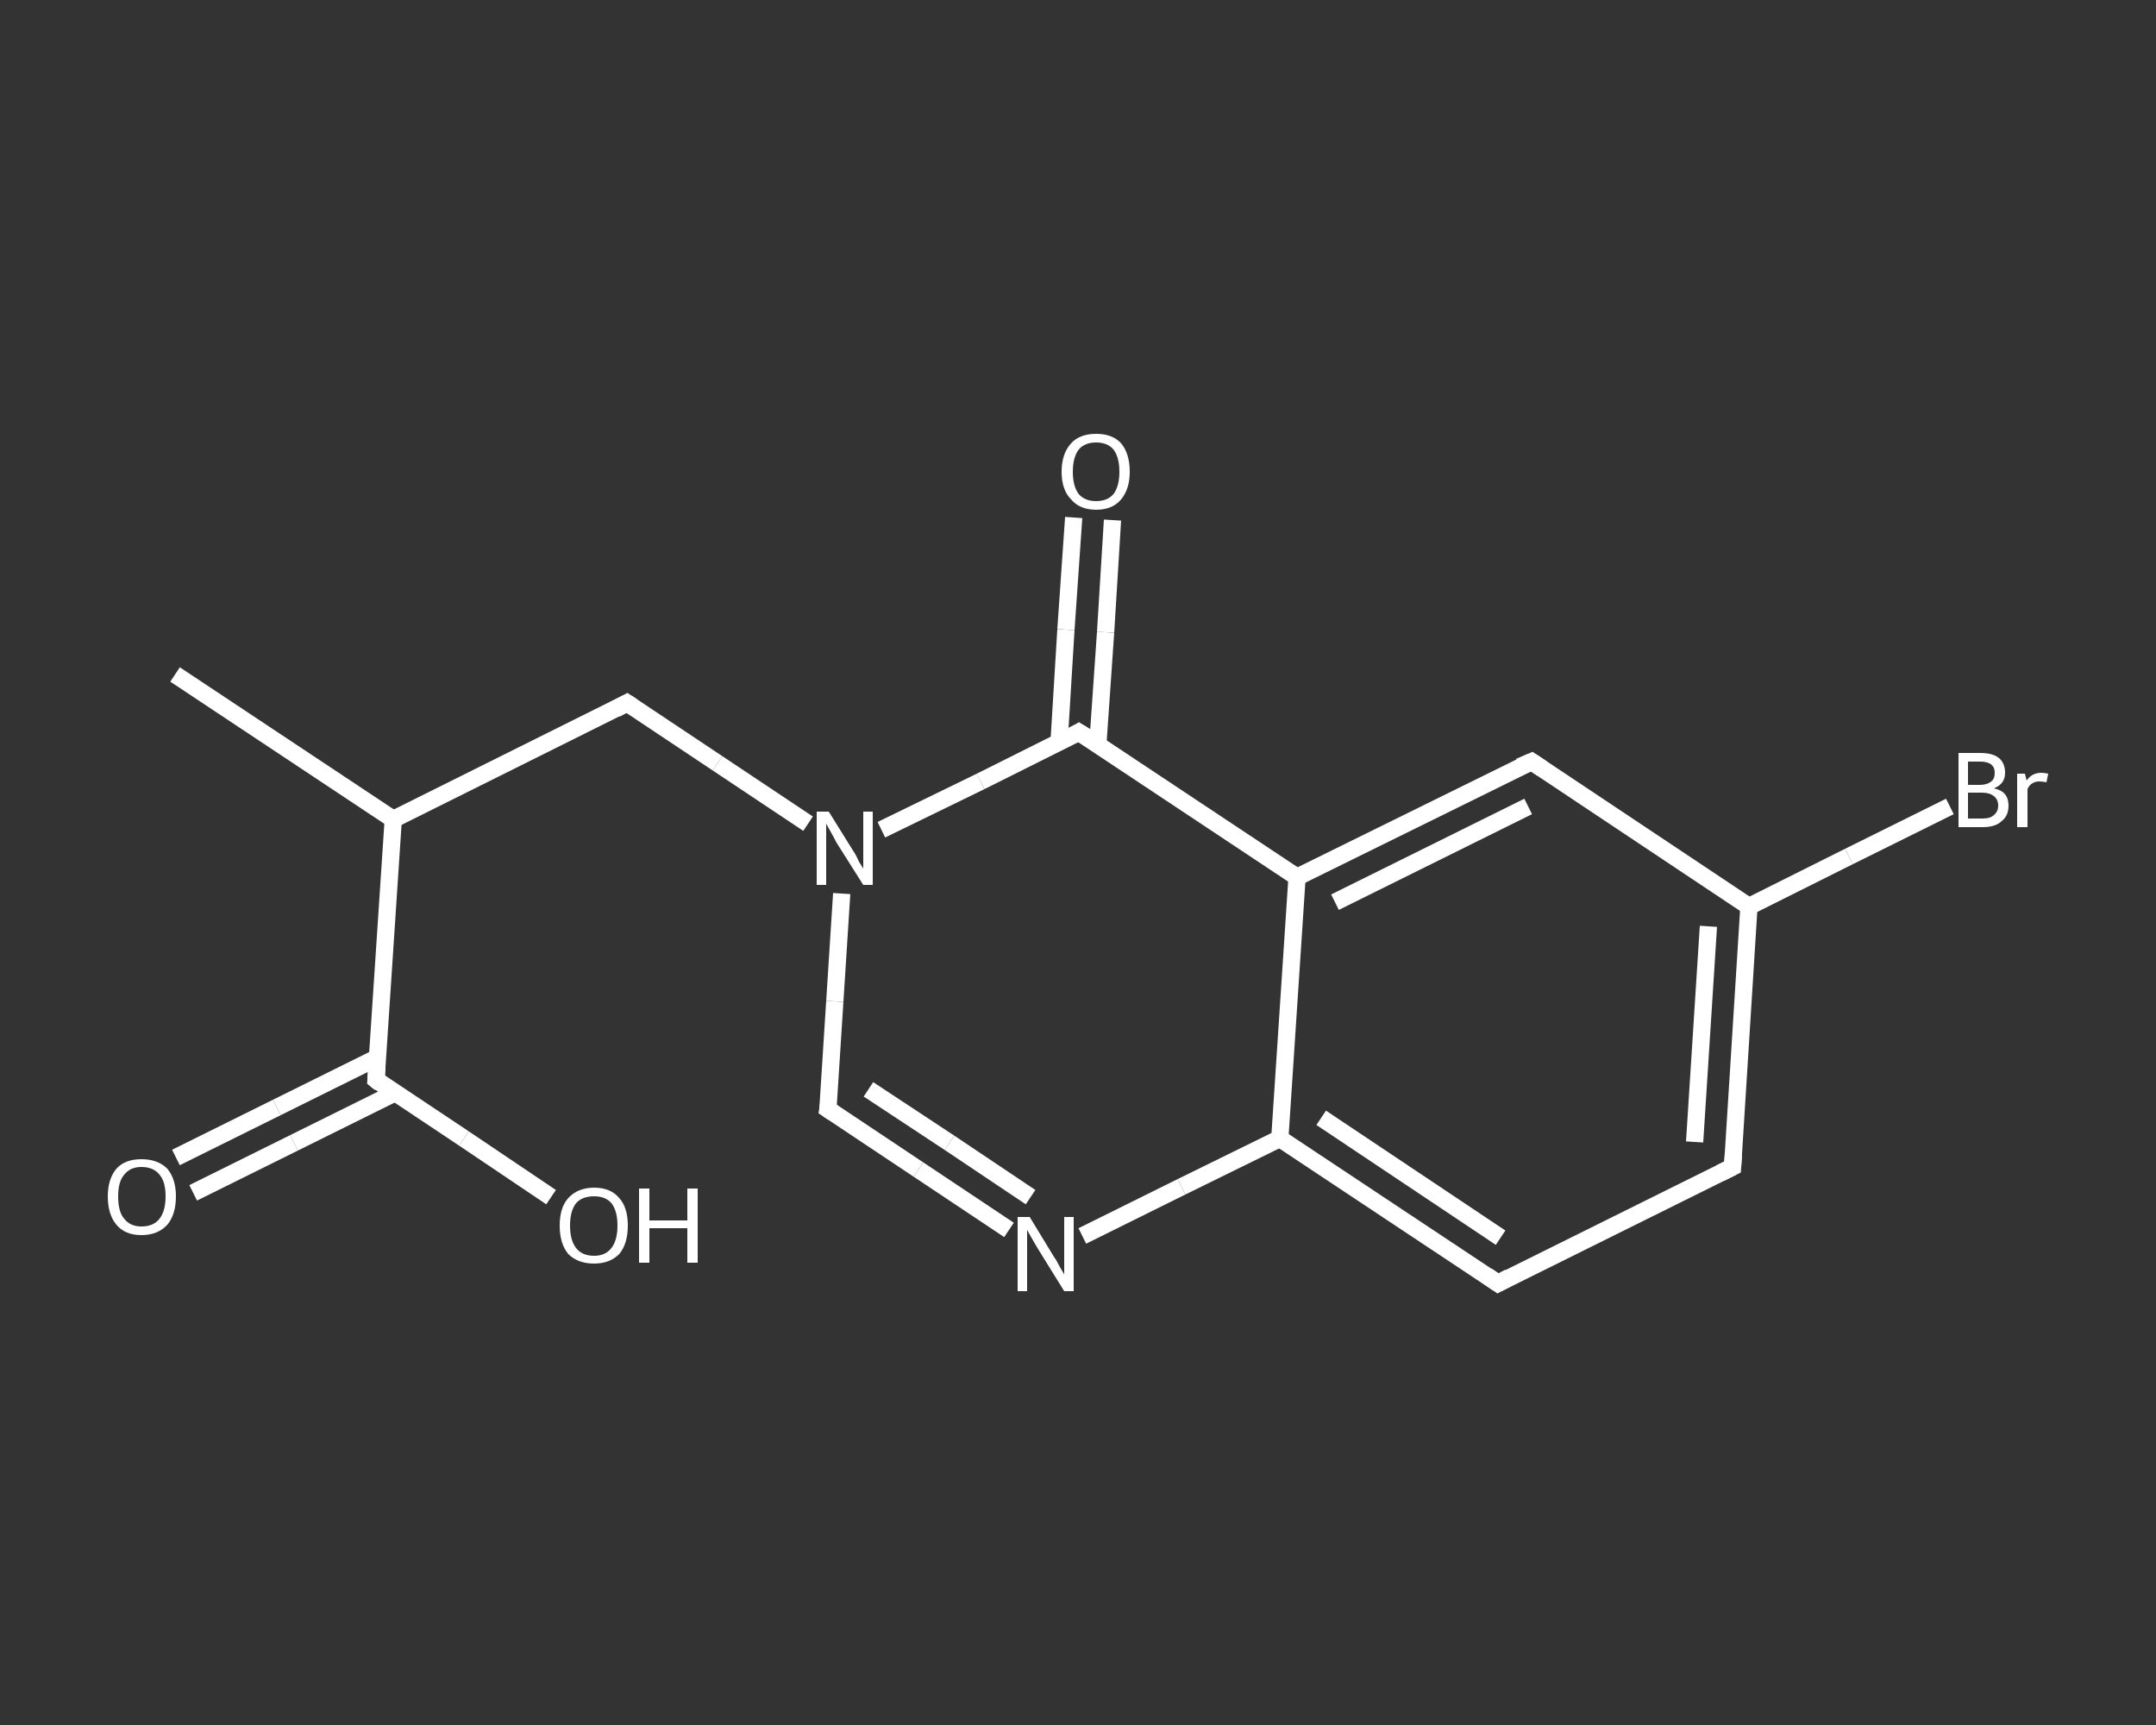 <?xml version='1.0' encoding='iso-8859-1'?>
<svg version='1.1' baseProfile='full'
              xmlns='http://www.w3.org/2000/svg'
                      xmlns:rdkit='http://www.rdkit.org/xml'
                      xmlns:xlink='http://www.w3.org/1999/xlink'
                  xml:space='preserve'
width='250px' height='200px' viewBox='0 0 250 200'>
<rect x="0" y="0" width="250" height="200" fill="#333333" stroke="none"/>
<!-- END OF HEADER -->
<rect style='opacity:1.0;fill:transparent;stroke:none' width='250.0' height='200.0' x='0.0' y='0.0'> </rect>
<path class='bond-0 atom-0 atom-1' d='M 20.3,78.2 L 45.6,95.0' style='fill:none;fill-rule:evenodd;stroke:#FFFFFF;stroke-width:2.0px;stroke-linecap:butt;stroke-linejoin:miter;stroke-opacity:1' />
<path class='bond-1 atom-1 atom-2' d='M 45.6,95.0 L 72.7,81.5' style='fill:none;fill-rule:evenodd;stroke:#FFFFFF;stroke-width:2.0px;stroke-linecap:butt;stroke-linejoin:miter;stroke-opacity:1' />
<path class='bond-2 atom-2 atom-3' d='M 72.7,81.5 L 83.2,88.5' style='fill:none;fill-rule:evenodd;stroke:#FFFFFF;stroke-width:2.0px;stroke-linecap:butt;stroke-linejoin:miter;stroke-opacity:1' />
<path class='bond-2 atom-2 atom-3' d='M 83.2,88.5 L 93.7,95.5' style='fill:none;fill-rule:evenodd;stroke:#FFFFFF;stroke-width:2.0px;stroke-linecap:butt;stroke-linejoin:miter;stroke-opacity:1' />
<path class='bond-3 atom-3 atom-4' d='M 97.6,103.6 L 96.8,116.1' style='fill:none;fill-rule:evenodd;stroke:#FFFFFF;stroke-width:2.0px;stroke-linecap:butt;stroke-linejoin:miter;stroke-opacity:1' />
<path class='bond-3 atom-3 atom-4' d='M 96.8,116.1 L 96.0,128.6' style='fill:none;fill-rule:evenodd;stroke:#FFFFFF;stroke-width:2.0px;stroke-linecap:butt;stroke-linejoin:miter;stroke-opacity:1' />
<path class='bond-4 atom-4 atom-5' d='M 96.0,128.6 L 106.5,135.6' style='fill:none;fill-rule:evenodd;stroke:#FFFFFF;stroke-width:2.0px;stroke-linecap:butt;stroke-linejoin:miter;stroke-opacity:1' />
<path class='bond-4 atom-4 atom-5' d='M 106.5,135.6 L 117.0,142.6' style='fill:none;fill-rule:evenodd;stroke:#FFFFFF;stroke-width:2.0px;stroke-linecap:butt;stroke-linejoin:miter;stroke-opacity:1' />
<path class='bond-4 atom-4 atom-5' d='M 100.7,126.3 L 110.1,132.5' style='fill:none;fill-rule:evenodd;stroke:#FFFFFF;stroke-width:2.0px;stroke-linecap:butt;stroke-linejoin:miter;stroke-opacity:1' />
<path class='bond-4 atom-4 atom-5' d='M 110.1,132.5 L 119.5,138.8' style='fill:none;fill-rule:evenodd;stroke:#FFFFFF;stroke-width:2.0px;stroke-linecap:butt;stroke-linejoin:miter;stroke-opacity:1' />
<path class='bond-5 atom-5 atom-6' d='M 125.5,143.3 L 137.0,137.6' style='fill:none;fill-rule:evenodd;stroke:#FFFFFF;stroke-width:2.0px;stroke-linecap:butt;stroke-linejoin:miter;stroke-opacity:1' />
<path class='bond-5 atom-5 atom-6' d='M 137.0,137.6 L 148.4,132.0' style='fill:none;fill-rule:evenodd;stroke:#FFFFFF;stroke-width:2.0px;stroke-linecap:butt;stroke-linejoin:miter;stroke-opacity:1' />
<path class='bond-6 atom-6 atom-7' d='M 148.4,132.0 L 173.7,148.8' style='fill:none;fill-rule:evenodd;stroke:#FFFFFF;stroke-width:2.0px;stroke-linecap:butt;stroke-linejoin:miter;stroke-opacity:1' />
<path class='bond-6 atom-6 atom-7' d='M 153.2,129.6 L 174.0,143.5' style='fill:none;fill-rule:evenodd;stroke:#FFFFFF;stroke-width:2.0px;stroke-linecap:butt;stroke-linejoin:miter;stroke-opacity:1' />
<path class='bond-7 atom-7 atom-8' d='M 173.7,148.8 L 200.9,135.3' style='fill:none;fill-rule:evenodd;stroke:#FFFFFF;stroke-width:2.0px;stroke-linecap:butt;stroke-linejoin:miter;stroke-opacity:1' />
<path class='bond-8 atom-8 atom-9' d='M 200.9,135.3 L 202.8,105.1' style='fill:none;fill-rule:evenodd;stroke:#FFFFFF;stroke-width:2.0px;stroke-linecap:butt;stroke-linejoin:miter;stroke-opacity:1' />
<path class='bond-8 atom-8 atom-9' d='M 196.5,132.4 L 198.1,107.4' style='fill:none;fill-rule:evenodd;stroke:#FFFFFF;stroke-width:2.0px;stroke-linecap:butt;stroke-linejoin:miter;stroke-opacity:1' />
<path class='bond-9 atom-9 atom-10' d='M 202.8,105.1 L 214.4,99.3' style='fill:none;fill-rule:evenodd;stroke:#FFFFFF;stroke-width:2.0px;stroke-linecap:butt;stroke-linejoin:miter;stroke-opacity:1' />
<path class='bond-9 atom-9 atom-10' d='M 214.4,99.3 L 226.1,93.5' style='fill:none;fill-rule:evenodd;stroke:#FFFFFF;stroke-width:2.0px;stroke-linecap:butt;stroke-linejoin:miter;stroke-opacity:1' />
<path class='bond-10 atom-9 atom-11' d='M 202.8,105.1 L 177.6,88.3' style='fill:none;fill-rule:evenodd;stroke:#FFFFFF;stroke-width:2.0px;stroke-linecap:butt;stroke-linejoin:miter;stroke-opacity:1' />
<path class='bond-11 atom-11 atom-12' d='M 177.6,88.3 L 150.4,101.7' style='fill:none;fill-rule:evenodd;stroke:#FFFFFF;stroke-width:2.0px;stroke-linecap:butt;stroke-linejoin:miter;stroke-opacity:1' />
<path class='bond-11 atom-11 atom-12' d='M 177.2,93.5 L 154.8,104.6' style='fill:none;fill-rule:evenodd;stroke:#FFFFFF;stroke-width:2.0px;stroke-linecap:butt;stroke-linejoin:miter;stroke-opacity:1' />
<path class='bond-12 atom-12 atom-13' d='M 150.4,101.7 L 125.1,84.9' style='fill:none;fill-rule:evenodd;stroke:#FFFFFF;stroke-width:2.0px;stroke-linecap:butt;stroke-linejoin:miter;stroke-opacity:1' />
<path class='bond-13 atom-13 atom-14' d='M 127.3,86.3 L 128.2,73.3' style='fill:none;fill-rule:evenodd;stroke:#FFFFFF;stroke-width:2.0px;stroke-linecap:butt;stroke-linejoin:miter;stroke-opacity:1' />
<path class='bond-13 atom-13 atom-14' d='M 128.2,73.3 L 129.0,60.3' style='fill:none;fill-rule:evenodd;stroke:#FFFFFF;stroke-width:2.0px;stroke-linecap:butt;stroke-linejoin:miter;stroke-opacity:1' />
<path class='bond-13 atom-13 atom-14' d='M 122.8,86.1 L 123.6,73.0' style='fill:none;fill-rule:evenodd;stroke:#FFFFFF;stroke-width:2.0px;stroke-linecap:butt;stroke-linejoin:miter;stroke-opacity:1' />
<path class='bond-13 atom-13 atom-14' d='M 123.6,73.0 L 124.5,60.0' style='fill:none;fill-rule:evenodd;stroke:#FFFFFF;stroke-width:2.0px;stroke-linecap:butt;stroke-linejoin:miter;stroke-opacity:1' />
<path class='bond-14 atom-1 atom-15' d='M 45.6,95.0 L 43.6,125.2' style='fill:none;fill-rule:evenodd;stroke:#FFFFFF;stroke-width:2.0px;stroke-linecap:butt;stroke-linejoin:miter;stroke-opacity:1' />
<path class='bond-15 atom-15 atom-16' d='M 43.8,122.6 L 32.1,128.4' style='fill:none;fill-rule:evenodd;stroke:#FFFFFF;stroke-width:2.0px;stroke-linecap:butt;stroke-linejoin:miter;stroke-opacity:1' />
<path class='bond-15 atom-15 atom-16' d='M 32.1,128.4 L 20.4,134.2' style='fill:none;fill-rule:evenodd;stroke:#FFFFFF;stroke-width:2.0px;stroke-linecap:butt;stroke-linejoin:miter;stroke-opacity:1' />
<path class='bond-15 atom-15 atom-16' d='M 45.8,126.7 L 34.1,132.5' style='fill:none;fill-rule:evenodd;stroke:#FFFFFF;stroke-width:2.0px;stroke-linecap:butt;stroke-linejoin:miter;stroke-opacity:1' />
<path class='bond-15 atom-15 atom-16' d='M 34.1,132.5 L 22.4,138.3' style='fill:none;fill-rule:evenodd;stroke:#FFFFFF;stroke-width:2.0px;stroke-linecap:butt;stroke-linejoin:miter;stroke-opacity:1' />
<path class='bond-16 atom-15 atom-17' d='M 43.6,125.2 L 53.8,132.0' style='fill:none;fill-rule:evenodd;stroke:#FFFFFF;stroke-width:2.0px;stroke-linecap:butt;stroke-linejoin:miter;stroke-opacity:1' />
<path class='bond-16 atom-15 atom-17' d='M 53.8,132.0 L 63.9,138.8' style='fill:none;fill-rule:evenodd;stroke:#FFFFFF;stroke-width:2.0px;stroke-linecap:butt;stroke-linejoin:miter;stroke-opacity:1' />
<path class='bond-17 atom-13 atom-3' d='M 125.1,84.9 L 113.7,90.6' style='fill:none;fill-rule:evenodd;stroke:#FFFFFF;stroke-width:2.0px;stroke-linecap:butt;stroke-linejoin:miter;stroke-opacity:1' />
<path class='bond-17 atom-13 atom-3' d='M 113.7,90.6 L 102.2,96.2' style='fill:none;fill-rule:evenodd;stroke:#FFFFFF;stroke-width:2.0px;stroke-linecap:butt;stroke-linejoin:miter;stroke-opacity:1' />
<path class='bond-18 atom-12 atom-6' d='M 150.4,101.7 L 148.4,132.0' style='fill:none;fill-rule:evenodd;stroke:#FFFFFF;stroke-width:2.0px;stroke-linecap:butt;stroke-linejoin:miter;stroke-opacity:1' />
<path d='M 71.4,82.2 L 72.7,81.5 L 73.3,81.9' style='fill:none;stroke:#FFFFFF;stroke-width:2.0px;stroke-linecap:butt;stroke-linejoin:miter;stroke-opacity:1;' />
<path d='M 96.1,128.0 L 96.0,128.6 L 96.6,129.0' style='fill:none;stroke:#FFFFFF;stroke-width:2.0px;stroke-linecap:butt;stroke-linejoin:miter;stroke-opacity:1;' />
<path d='M 172.4,147.9 L 173.7,148.8 L 175.0,148.1' style='fill:none;stroke:#FFFFFF;stroke-width:2.0px;stroke-linecap:butt;stroke-linejoin:miter;stroke-opacity:1;' />
<path d='M 199.5,136.0 L 200.9,135.3 L 201.0,133.8' style='fill:none;stroke:#FFFFFF;stroke-width:2.0px;stroke-linecap:butt;stroke-linejoin:miter;stroke-opacity:1;' />
<path d='M 178.8,89.1 L 177.6,88.3 L 176.2,88.9' style='fill:none;stroke:#FFFFFF;stroke-width:2.0px;stroke-linecap:butt;stroke-linejoin:miter;stroke-opacity:1;' />
<path d='M 126.4,85.7 L 125.1,84.9 L 124.6,85.2' style='fill:none;stroke:#FFFFFF;stroke-width:2.0px;stroke-linecap:butt;stroke-linejoin:miter;stroke-opacity:1;' />
<path d='M 43.7,123.7 L 43.6,125.2 L 44.1,125.6' style='fill:none;stroke:#FFFFFF;stroke-width:2.0px;stroke-linecap:butt;stroke-linejoin:miter;stroke-opacity:1;' />
<path class='atom-3' d='M 96.1 94.1
L 98.9 98.6
Q 99.2 99.0, 99.6 99.9
Q 100.1 100.7, 100.1 100.7
L 100.1 94.1
L 101.2 94.1
L 101.2 102.6
L 100.1 102.6
L 97.0 97.7
Q 96.7 97.1, 96.3 96.4
Q 95.9 95.7, 95.8 95.5
L 95.8 102.6
L 94.7 102.6
L 94.7 94.1
L 96.1 94.1
' fill='#FFFFFF'/>
<path class='atom-5' d='M 119.4 141.1
L 122.2 145.7
Q 122.5 146.1, 122.9 146.9
Q 123.4 147.7, 123.4 147.8
L 123.4 141.1
L 124.5 141.1
L 124.5 149.7
L 123.4 149.7
L 120.3 144.7
Q 120.0 144.2, 119.6 143.5
Q 119.2 142.8, 119.1 142.6
L 119.1 149.7
L 118.0 149.7
L 118.0 141.1
L 119.4 141.1
' fill='#FFFFFF'/>
<path class='atom-10' d='M 231.2 91.4
Q 232.1 91.6, 232.5 92.1
Q 232.9 92.6, 232.9 93.4
Q 232.9 94.6, 232.1 95.2
Q 231.4 95.9, 229.9 95.9
L 227.1 95.9
L 227.1 87.3
L 229.6 87.3
Q 231.1 87.3, 231.8 87.9
Q 232.5 88.5, 232.5 89.6
Q 232.5 90.9, 231.2 91.4
M 228.2 88.3
L 228.2 91.0
L 229.6 91.0
Q 230.4 91.0, 230.9 90.6
Q 231.3 90.3, 231.3 89.6
Q 231.3 88.3, 229.6 88.3
L 228.2 88.3
M 229.9 94.9
Q 230.8 94.9, 231.2 94.5
Q 231.7 94.1, 231.7 93.4
Q 231.7 92.7, 231.2 92.3
Q 230.7 91.9, 229.8 91.9
L 228.2 91.9
L 228.2 94.9
L 229.9 94.9
' fill='#FFFFFF'/>
<path class='atom-10' d='M 234.8 89.7
L 235.0 90.5
Q 235.6 89.6, 236.7 89.6
Q 237.0 89.6, 237.5 89.7
L 237.3 90.7
Q 236.8 90.6, 236.5 90.6
Q 236.0 90.6, 235.7 90.8
Q 235.3 91.0, 235.1 91.5
L 235.1 95.9
L 233.9 95.9
L 233.9 89.7
L 234.8 89.7
' fill='#FFFFFF'/>
<path class='atom-14' d='M 123.1 54.7
Q 123.1 52.6, 124.2 51.4
Q 125.2 50.3, 127.1 50.3
Q 129.0 50.3, 130.0 51.4
Q 131.0 52.6, 131.0 54.7
Q 131.0 56.7, 130.0 57.9
Q 129.0 59.1, 127.1 59.1
Q 125.2 59.1, 124.2 57.9
Q 123.1 56.8, 123.1 54.7
M 127.1 58.1
Q 128.4 58.1, 129.1 57.3
Q 129.8 56.4, 129.8 54.7
Q 129.8 53.0, 129.1 52.1
Q 128.4 51.3, 127.1 51.3
Q 125.8 51.3, 125.1 52.1
Q 124.4 53.0, 124.4 54.7
Q 124.4 56.4, 125.1 57.3
Q 125.8 58.1, 127.1 58.1
' fill='#FFFFFF'/>
<path class='atom-16' d='M 12.5 138.7
Q 12.5 136.7, 13.5 135.5
Q 14.5 134.4, 16.4 134.4
Q 18.3 134.4, 19.4 135.5
Q 20.4 136.7, 20.4 138.7
Q 20.4 140.8, 19.4 142.0
Q 18.3 143.2, 16.4 143.2
Q 14.5 143.2, 13.5 142.0
Q 12.5 140.8, 12.5 138.7
M 16.4 142.2
Q 17.8 142.2, 18.5 141.3
Q 19.2 140.4, 19.2 138.7
Q 19.2 137.0, 18.5 136.2
Q 17.8 135.3, 16.4 135.3
Q 15.1 135.3, 14.4 136.2
Q 13.7 137.0, 13.7 138.7
Q 13.7 140.5, 14.4 141.3
Q 15.1 142.2, 16.4 142.2
' fill='#FFFFFF'/>
<path class='atom-17' d='M 64.9 142.1
Q 64.9 140.0, 65.9 138.9
Q 67.0 137.7, 68.9 137.7
Q 70.8 137.7, 71.8 138.9
Q 72.8 140.0, 72.8 142.1
Q 72.8 144.2, 71.8 145.4
Q 70.7 146.5, 68.9 146.5
Q 67.0 146.5, 65.9 145.4
Q 64.9 144.2, 64.9 142.1
M 68.9 145.6
Q 70.2 145.6, 70.9 144.7
Q 71.6 143.8, 71.6 142.1
Q 71.6 140.4, 70.9 139.5
Q 70.2 138.7, 68.9 138.7
Q 67.5 138.7, 66.8 139.5
Q 66.1 140.4, 66.1 142.1
Q 66.1 143.8, 66.8 144.7
Q 67.5 145.6, 68.9 145.6
' fill='#FFFFFF'/>
<path class='atom-17' d='M 74.1 137.8
L 75.3 137.8
L 75.3 141.5
L 79.7 141.5
L 79.7 137.8
L 80.9 137.8
L 80.9 146.4
L 79.7 146.4
L 79.7 142.4
L 75.3 142.4
L 75.3 146.4
L 74.1 146.4
L 74.1 137.8
' fill='#FFFFFF'/>
</svg>
